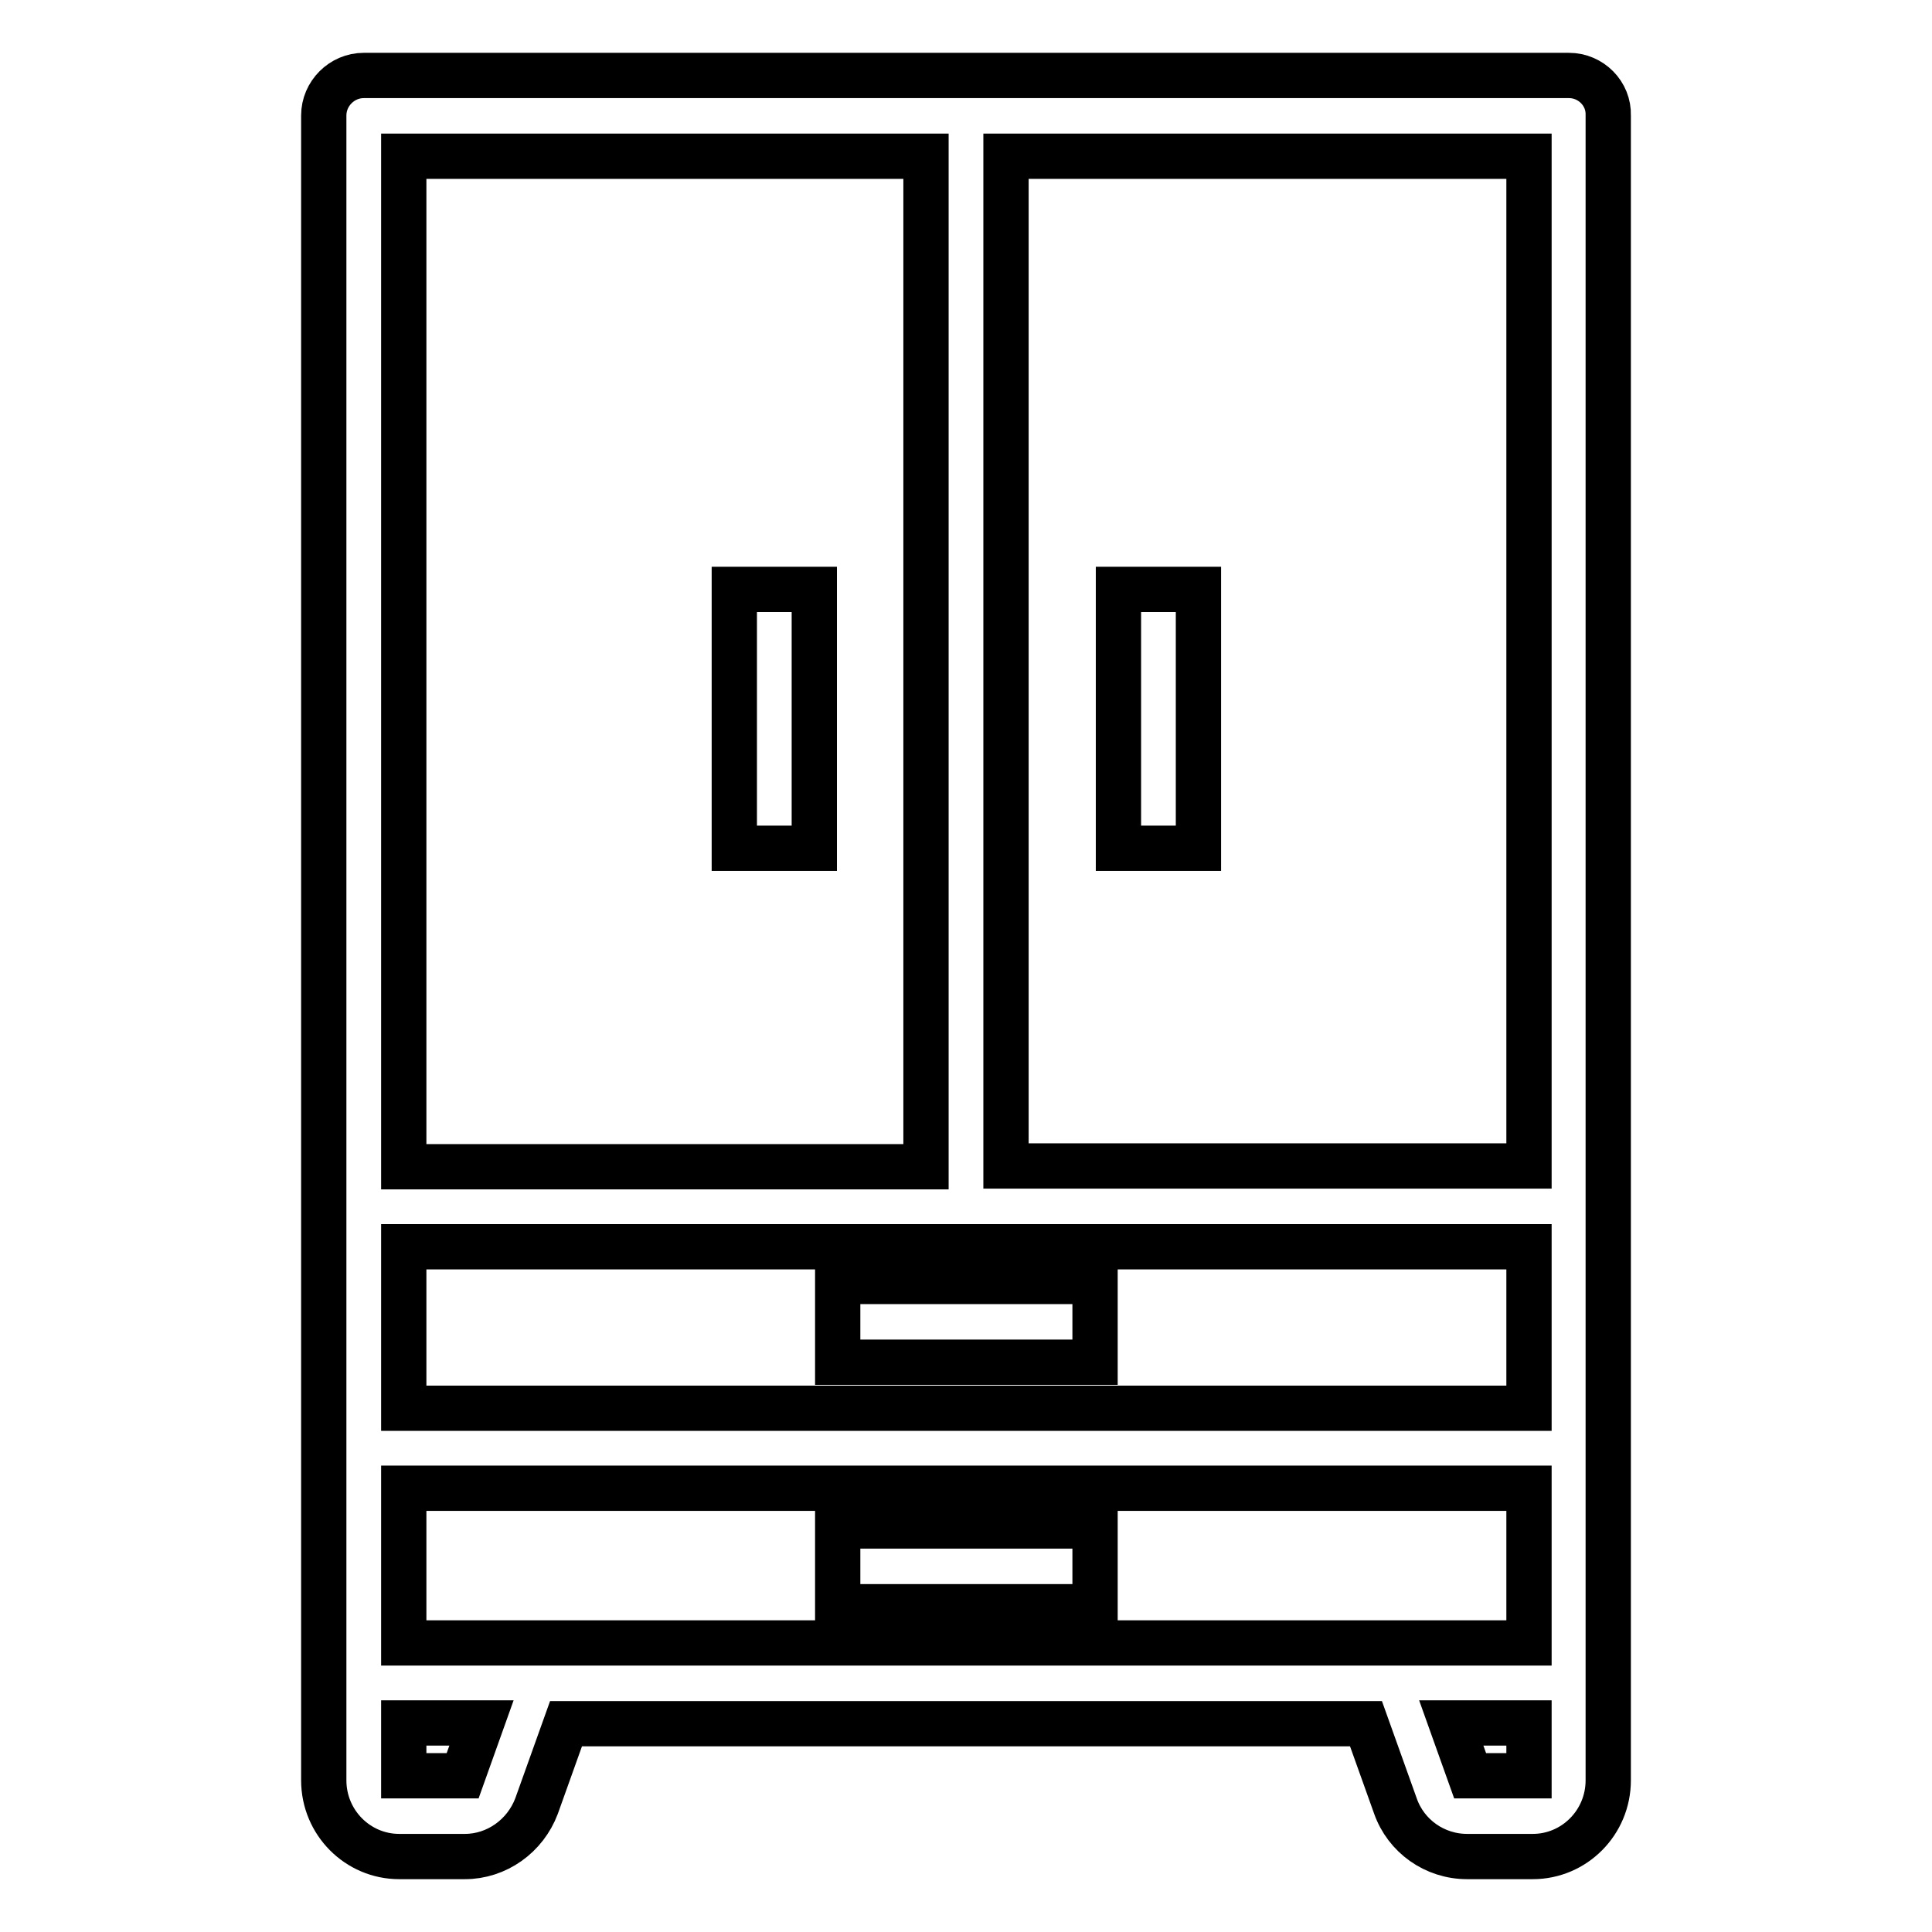 <?xml version="1.0" encoding="utf-8"?>
<!-- Svg Vector Icons : http://www.onlinewebfonts.com/icon -->
<!DOCTYPE svg PUBLIC "-//W3C//DTD SVG 1.1//EN" "http://www.w3.org/Graphics/SVG/1.1/DTD/svg11.dtd">
<svg version="1.1" xmlns="http://www.w3.org/2000/svg" xmlns:xlink="http://www.w3.org/1999/xlink" x="0px" y="0px" viewBox="0 0 256 256" enable-background="new 0 0 256 256" xml:space="preserve">
<g> <path stroke-width="6" fill-opacity="0" stroke="#000000"  d="M207.9,10H48.2c-2.9,0-5.3,2.4-5.3,5.3v220.6c0,5.6,4.5,10.1,10,10.1h8.7c4.2,0,8-2.7,9.5-6.7l3.9-10.9H181 l3.9,10.9c1.4,4,5.2,6.7,9.5,6.7h8.7c5.5,0,10-4.5,10-10.1V15.3C213.2,12.4,210.8,10,207.9,10z M202.6,217.7H53.5v-20.5h149.1 V217.7z M202.6,186.6H53.5v-21.4h149.1V186.6z M202.6,154.5h-69.3V20.7h69.3V154.5z M122.7,20.7v133.9H53.5V20.7H122.7z  M61.3,235.3h-7.8v-7h10.3L61.3,235.3z M194.8,235.3l-2.5-7h10.3v7H194.8z"/> <path stroke-width="6" fill-opacity="0" stroke="#000000"  d="M97.3,78.1h10.6v34.3H97.3V78.1z M148.2,78.1h10.6v34.3h-10.6V78.1z M111,169.8h34.1v10.7H111V169.8z  M111,202.2h34.1v10.7H111V202.2z"/></g>
</svg>